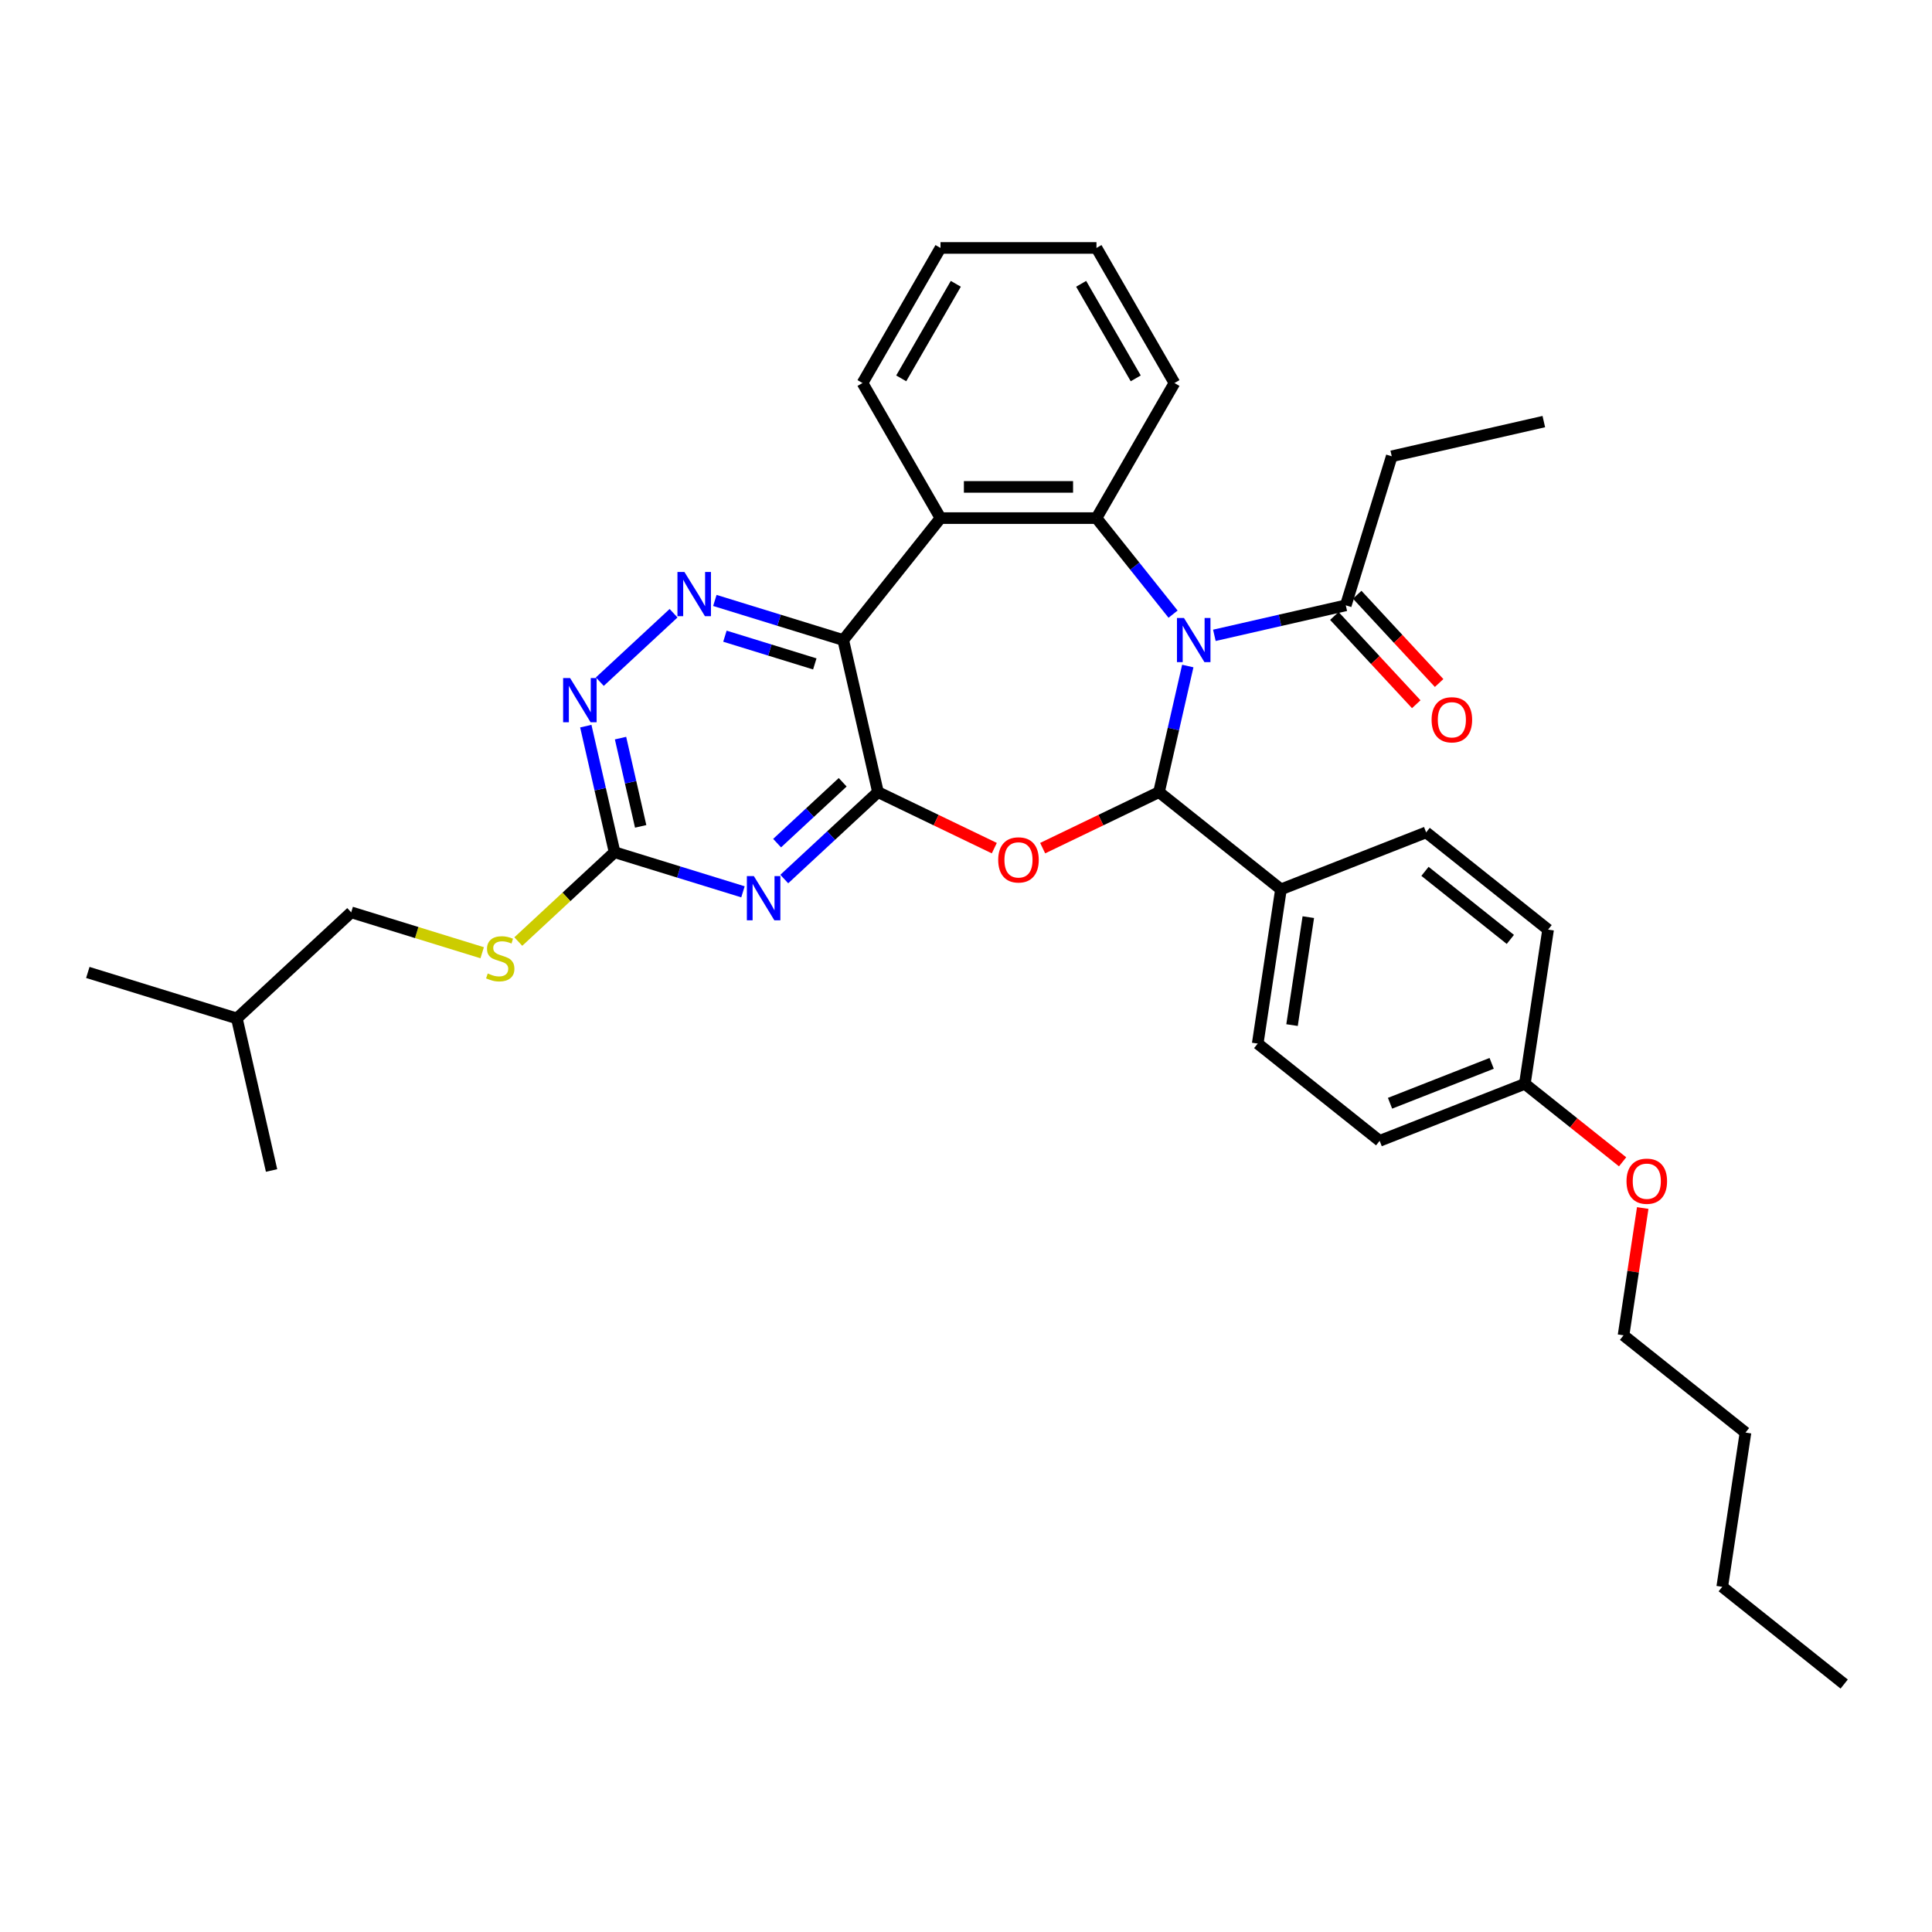 <?xml version='1.0' encoding='iso-8859-1'?>
<svg version='1.1' baseProfile='full'
              xmlns='http://www.w3.org/2000/svg'
                      xmlns:rdkit='http://www.rdkit.org/xml'
                      xmlns:xlink='http://www.w3.org/1999/xlink'
                  xml:space='preserve'
width='1000px' height='1000px' viewBox='0 0 1000 1000'>
<!-- END OF HEADER -->
<rect style='opacity:1.0;fill:#FFFFFF;stroke:none' width='1000' height='1000' x='0' y='0'> </rect>
<path class='bond-1' d='M 614.796,344.736 L 607.348,377.365' style='fill:none;fill-rule:evenodd;stroke:#0000FF;stroke-width:6px;stroke-linecap:butt;stroke-linejoin:miter;stroke-opacity:1' />
<path class='bond-1' d='M 607.348,377.365 L 599.901,409.993' style='fill:none;fill-rule:evenodd;stroke:#000000;stroke-width:6px;stroke-linecap:butt;stroke-linejoin:miter;stroke-opacity:1' />
<path class='bond-4' d='M 607.177,317.883 L 587.354,293.025' style='fill:none;fill-rule:evenodd;stroke:#0000FF;stroke-width:6px;stroke-linecap:butt;stroke-linejoin:miter;stroke-opacity:1' />
<path class='bond-4' d='M 587.354,293.025 L 567.53,268.168' style='fill:none;fill-rule:evenodd;stroke:#000000;stroke-width:6px;stroke-linecap:butt;stroke-linejoin:miter;stroke-opacity:1' />
<path class='bond-9' d='M 628.554,328.846 L 662.563,321.084' style='fill:none;fill-rule:evenodd;stroke:#0000FF;stroke-width:6px;stroke-linecap:butt;stroke-linejoin:miter;stroke-opacity:1' />
<path class='bond-9' d='M 662.563,321.084 L 696.573,313.322' style='fill:none;fill-rule:evenodd;stroke:#000000;stroke-width:6px;stroke-linecap:butt;stroke-linejoin:miter;stroke-opacity:1' />
<path class='bond-0' d='M 454.429,409.993 L 484.54,424.494' style='fill:none;fill-rule:evenodd;stroke:#000000;stroke-width:6px;stroke-linecap:butt;stroke-linejoin:miter;stroke-opacity:1' />
<path class='bond-0' d='M 484.54,424.494 L 514.651,438.995' style='fill:none;fill-rule:evenodd;stroke:#FF0000;stroke-width:6px;stroke-linecap:butt;stroke-linejoin:miter;stroke-opacity:1' />
<path class='bond-5' d='M 454.429,409.993 L 430.183,432.49' style='fill:none;fill-rule:evenodd;stroke:#000000;stroke-width:6px;stroke-linecap:butt;stroke-linejoin:miter;stroke-opacity:1' />
<path class='bond-5' d='M 430.183,432.49 L 405.937,454.987' style='fill:none;fill-rule:evenodd;stroke:#0000FF;stroke-width:6px;stroke-linecap:butt;stroke-linejoin:miter;stroke-opacity:1' />
<path class='bond-5' d='M 436.173,404.906 L 419.201,420.654' style='fill:none;fill-rule:evenodd;stroke:#000000;stroke-width:6px;stroke-linecap:butt;stroke-linejoin:miter;stroke-opacity:1' />
<path class='bond-5' d='M 419.201,420.654 L 402.229,436.402' style='fill:none;fill-rule:evenodd;stroke:#0000FF;stroke-width:6px;stroke-linecap:butt;stroke-linejoin:miter;stroke-opacity:1' />
<path class='bond-34' d='M 454.429,409.993 L 436.464,331.286' style='fill:none;fill-rule:evenodd;stroke:#000000;stroke-width:6px;stroke-linecap:butt;stroke-linejoin:miter;stroke-opacity:1' />
<path class='bond-2' d='M 599.901,409.993 L 569.79,424.494' style='fill:none;fill-rule:evenodd;stroke:#000000;stroke-width:6px;stroke-linecap:butt;stroke-linejoin:miter;stroke-opacity:1' />
<path class='bond-2' d='M 569.79,424.494 L 539.678,438.995' style='fill:none;fill-rule:evenodd;stroke:#FF0000;stroke-width:6px;stroke-linecap:butt;stroke-linejoin:miter;stroke-opacity:1' />
<path class='bond-11' d='M 599.901,409.993 L 663.019,460.328' style='fill:none;fill-rule:evenodd;stroke:#000000;stroke-width:6px;stroke-linecap:butt;stroke-linejoin:miter;stroke-opacity:1' />
<path class='bond-3' d='M 436.464,331.286 L 486.799,268.168' style='fill:none;fill-rule:evenodd;stroke:#000000;stroke-width:6px;stroke-linecap:butt;stroke-linejoin:miter;stroke-opacity:1' />
<path class='bond-7' d='M 436.464,331.286 L 403.236,321.037' style='fill:none;fill-rule:evenodd;stroke:#000000;stroke-width:6px;stroke-linecap:butt;stroke-linejoin:miter;stroke-opacity:1' />
<path class='bond-7' d='M 403.236,321.037 L 370.008,310.787' style='fill:none;fill-rule:evenodd;stroke:#0000FF;stroke-width:6px;stroke-linecap:butt;stroke-linejoin:miter;stroke-opacity:1' />
<path class='bond-7' d='M 421.737,343.64 L 398.477,336.466' style='fill:none;fill-rule:evenodd;stroke:#000000;stroke-width:6px;stroke-linecap:butt;stroke-linejoin:miter;stroke-opacity:1' />
<path class='bond-7' d='M 398.477,336.466 L 375.218,329.291' style='fill:none;fill-rule:evenodd;stroke:#0000FF;stroke-width:6px;stroke-linecap:butt;stroke-linejoin:miter;stroke-opacity:1' />
<path class='bond-6' d='M 567.53,268.168 L 486.799,268.168' style='fill:none;fill-rule:evenodd;stroke:#000000;stroke-width:6px;stroke-linecap:butt;stroke-linejoin:miter;stroke-opacity:1' />
<path class='bond-6' d='M 555.421,252.022 L 498.909,252.022' style='fill:none;fill-rule:evenodd;stroke:#000000;stroke-width:6px;stroke-linecap:butt;stroke-linejoin:miter;stroke-opacity:1' />
<path class='bond-16' d='M 567.53,268.168 L 607.896,198.253' style='fill:none;fill-rule:evenodd;stroke:#000000;stroke-width:6px;stroke-linecap:butt;stroke-linejoin:miter;stroke-opacity:1' />
<path class='bond-8' d='M 384.56,461.607 L 351.332,451.358' style='fill:none;fill-rule:evenodd;stroke:#0000FF;stroke-width:6px;stroke-linecap:butt;stroke-linejoin:miter;stroke-opacity:1' />
<path class='bond-8' d='M 351.332,451.358 L 318.104,441.108' style='fill:none;fill-rule:evenodd;stroke:#000000;stroke-width:6px;stroke-linecap:butt;stroke-linejoin:miter;stroke-opacity:1' />
<path class='bond-18' d='M 486.799,268.168 L 446.434,198.253' style='fill:none;fill-rule:evenodd;stroke:#000000;stroke-width:6px;stroke-linecap:butt;stroke-linejoin:miter;stroke-opacity:1' />
<path class='bond-10' d='M 348.631,317.408 L 310.464,352.822' style='fill:none;fill-rule:evenodd;stroke:#0000FF;stroke-width:6px;stroke-linecap:butt;stroke-linejoin:miter;stroke-opacity:1' />
<path class='bond-12' d='M 318.104,441.108 L 293.188,464.227' style='fill:none;fill-rule:evenodd;stroke:#000000;stroke-width:6px;stroke-linecap:butt;stroke-linejoin:miter;stroke-opacity:1' />
<path class='bond-12' d='M 293.188,464.227 L 268.272,487.345' style='fill:none;fill-rule:evenodd;stroke:#CCCC00;stroke-width:6px;stroke-linecap:butt;stroke-linejoin:miter;stroke-opacity:1' />
<path class='bond-37' d='M 318.104,441.108 L 310.657,408.48' style='fill:none;fill-rule:evenodd;stroke:#000000;stroke-width:6px;stroke-linecap:butt;stroke-linejoin:miter;stroke-opacity:1' />
<path class='bond-37' d='M 310.657,408.48 L 303.209,375.851' style='fill:none;fill-rule:evenodd;stroke:#0000FF;stroke-width:6px;stroke-linecap:butt;stroke-linejoin:miter;stroke-opacity:1' />
<path class='bond-37' d='M 331.611,427.727 L 326.398,404.887' style='fill:none;fill-rule:evenodd;stroke:#000000;stroke-width:6px;stroke-linecap:butt;stroke-linejoin:miter;stroke-opacity:1' />
<path class='bond-37' d='M 326.398,404.887 L 321.185,382.047' style='fill:none;fill-rule:evenodd;stroke:#0000FF;stroke-width:6px;stroke-linecap:butt;stroke-linejoin:miter;stroke-opacity:1' />
<path class='bond-13' d='M 690.655,318.813 L 711.853,341.66' style='fill:none;fill-rule:evenodd;stroke:#000000;stroke-width:6px;stroke-linecap:butt;stroke-linejoin:miter;stroke-opacity:1' />
<path class='bond-13' d='M 711.853,341.66 L 733.052,364.507' style='fill:none;fill-rule:evenodd;stroke:#FF0000;stroke-width:6px;stroke-linecap:butt;stroke-linejoin:miter;stroke-opacity:1' />
<path class='bond-13' d='M 702.491,307.831 L 723.689,330.678' style='fill:none;fill-rule:evenodd;stroke:#000000;stroke-width:6px;stroke-linecap:butt;stroke-linejoin:miter;stroke-opacity:1' />
<path class='bond-13' d='M 723.689,330.678 L 744.888,353.525' style='fill:none;fill-rule:evenodd;stroke:#FF0000;stroke-width:6px;stroke-linecap:butt;stroke-linejoin:miter;stroke-opacity:1' />
<path class='bond-22' d='M 696.573,313.322 L 720.368,236.177' style='fill:none;fill-rule:evenodd;stroke:#000000;stroke-width:6px;stroke-linecap:butt;stroke-linejoin:miter;stroke-opacity:1' />
<path class='bond-14' d='M 663.019,460.328 L 650.987,540.158' style='fill:none;fill-rule:evenodd;stroke:#000000;stroke-width:6px;stroke-linecap:butt;stroke-linejoin:miter;stroke-opacity:1' />
<path class='bond-14' d='M 677.18,474.709 L 668.758,530.59' style='fill:none;fill-rule:evenodd;stroke:#000000;stroke-width:6px;stroke-linecap:butt;stroke-linejoin:miter;stroke-opacity:1' />
<path class='bond-15' d='M 663.019,460.328 L 738.17,430.834' style='fill:none;fill-rule:evenodd;stroke:#000000;stroke-width:6px;stroke-linecap:butt;stroke-linejoin:miter;stroke-opacity:1' />
<path class='bond-19' d='M 249.575,493.136 L 215.677,482.68' style='fill:none;fill-rule:evenodd;stroke:#CCCC00;stroke-width:6px;stroke-linecap:butt;stroke-linejoin:miter;stroke-opacity:1' />
<path class='bond-19' d='M 215.677,482.68 L 181.779,472.224' style='fill:none;fill-rule:evenodd;stroke:#000000;stroke-width:6px;stroke-linecap:butt;stroke-linejoin:miter;stroke-opacity:1' />
<path class='bond-21' d='M 650.987,540.158 L 714.105,590.493' style='fill:none;fill-rule:evenodd;stroke:#000000;stroke-width:6px;stroke-linecap:butt;stroke-linejoin:miter;stroke-opacity:1' />
<path class='bond-20' d='M 738.17,430.834 L 801.288,481.169' style='fill:none;fill-rule:evenodd;stroke:#000000;stroke-width:6px;stroke-linecap:butt;stroke-linejoin:miter;stroke-opacity:1' />
<path class='bond-20' d='M 737.571,451.008 L 781.753,486.242' style='fill:none;fill-rule:evenodd;stroke:#000000;stroke-width:6px;stroke-linecap:butt;stroke-linejoin:miter;stroke-opacity:1' />
<path class='bond-28' d='M 607.896,198.253 L 567.53,128.337' style='fill:none;fill-rule:evenodd;stroke:#000000;stroke-width:6px;stroke-linecap:butt;stroke-linejoin:miter;stroke-opacity:1' />
<path class='bond-28' d='M 587.858,195.839 L 559.602,146.898' style='fill:none;fill-rule:evenodd;stroke:#000000;stroke-width:6px;stroke-linecap:butt;stroke-linejoin:miter;stroke-opacity:1' />
<path class='bond-17' d='M 789.256,560.998 L 801.288,481.169' style='fill:none;fill-rule:evenodd;stroke:#000000;stroke-width:6px;stroke-linecap:butt;stroke-linejoin:miter;stroke-opacity:1' />
<path class='bond-23' d='M 789.256,560.998 L 814.558,581.176' style='fill:none;fill-rule:evenodd;stroke:#000000;stroke-width:6px;stroke-linecap:butt;stroke-linejoin:miter;stroke-opacity:1' />
<path class='bond-23' d='M 814.558,581.176 L 839.86,601.354' style='fill:none;fill-rule:evenodd;stroke:#FF0000;stroke-width:6px;stroke-linecap:butt;stroke-linejoin:miter;stroke-opacity:1' />
<path class='bond-36' d='M 789.256,560.998 L 714.105,590.493' style='fill:none;fill-rule:evenodd;stroke:#000000;stroke-width:6px;stroke-linecap:butt;stroke-linejoin:miter;stroke-opacity:1' />
<path class='bond-36' d='M 772.084,550.392 L 719.479,571.039' style='fill:none;fill-rule:evenodd;stroke:#000000;stroke-width:6px;stroke-linecap:butt;stroke-linejoin:miter;stroke-opacity:1' />
<path class='bond-35' d='M 446.434,198.253 L 486.799,128.337' style='fill:none;fill-rule:evenodd;stroke:#000000;stroke-width:6px;stroke-linecap:butt;stroke-linejoin:miter;stroke-opacity:1' />
<path class='bond-35' d='M 466.472,195.839 L 494.727,146.898' style='fill:none;fill-rule:evenodd;stroke:#000000;stroke-width:6px;stroke-linecap:butt;stroke-linejoin:miter;stroke-opacity:1' />
<path class='bond-24' d='M 181.779,472.224 L 122.599,527.135' style='fill:none;fill-rule:evenodd;stroke:#000000;stroke-width:6px;stroke-linecap:butt;stroke-linejoin:miter;stroke-opacity:1' />
<path class='bond-29' d='M 720.368,236.177 L 799.076,218.213' style='fill:none;fill-rule:evenodd;stroke:#000000;stroke-width:6px;stroke-linecap:butt;stroke-linejoin:miter;stroke-opacity:1' />
<path class='bond-25' d='M 850.274,625.268 L 845.308,658.215' style='fill:none;fill-rule:evenodd;stroke:#FF0000;stroke-width:6px;stroke-linecap:butt;stroke-linejoin:miter;stroke-opacity:1' />
<path class='bond-25' d='M 845.308,658.215 L 840.341,691.163' style='fill:none;fill-rule:evenodd;stroke:#000000;stroke-width:6px;stroke-linecap:butt;stroke-linejoin:miter;stroke-opacity:1' />
<path class='bond-31' d='M 122.599,527.135 L 45.455,503.339' style='fill:none;fill-rule:evenodd;stroke:#000000;stroke-width:6px;stroke-linecap:butt;stroke-linejoin:miter;stroke-opacity:1' />
<path class='bond-32' d='M 122.599,527.135 L 140.563,605.842' style='fill:none;fill-rule:evenodd;stroke:#000000;stroke-width:6px;stroke-linecap:butt;stroke-linejoin:miter;stroke-opacity:1' />
<path class='bond-26' d='M 840.341,691.163 L 903.46,741.498' style='fill:none;fill-rule:evenodd;stroke:#000000;stroke-width:6px;stroke-linecap:butt;stroke-linejoin:miter;stroke-opacity:1' />
<path class='bond-27' d='M 903.46,741.498 L 891.427,821.327' style='fill:none;fill-rule:evenodd;stroke:#000000;stroke-width:6px;stroke-linecap:butt;stroke-linejoin:miter;stroke-opacity:1' />
<path class='bond-33' d='M 891.427,821.327 L 954.545,871.663' style='fill:none;fill-rule:evenodd;stroke:#000000;stroke-width:6px;stroke-linecap:butt;stroke-linejoin:miter;stroke-opacity:1' />
<path class='bond-30' d='M 567.53,128.337 L 486.799,128.337' style='fill:none;fill-rule:evenodd;stroke:#000000;stroke-width:6px;stroke-linecap:butt;stroke-linejoin:miter;stroke-opacity:1' />
<path  class='atom-0' d='M 612.812 319.855
L 620.304 331.964
Q 621.046 333.159, 622.241 335.323
Q 623.436 337.486, 623.501 337.615
L 623.501 319.855
L 626.536 319.855
L 626.536 342.718
L 623.404 342.718
L 615.363 329.478
Q 614.426 327.928, 613.425 326.152
Q 612.456 324.376, 612.166 323.827
L 612.166 342.718
L 609.195 342.718
L 609.195 319.855
L 612.812 319.855
' fill='#0000FF'/>
<path  class='atom-3' d='M 516.67 445.086
Q 516.67 439.596, 519.382 436.528
Q 522.095 433.46, 527.165 433.46
Q 532.235 433.46, 534.947 436.528
Q 537.66 439.596, 537.66 445.086
Q 537.66 450.64, 534.915 453.805
Q 532.17 456.937, 527.165 456.937
Q 522.127 456.937, 519.382 453.805
Q 516.67 450.672, 516.67 445.086
M 527.165 454.354
Q 530.652 454.354, 532.525 452.029
Q 534.431 449.671, 534.431 445.086
Q 534.431 440.597, 532.525 438.337
Q 530.652 436.044, 527.165 436.044
Q 523.677 436.044, 521.772 438.304
Q 519.899 440.565, 519.899 445.086
Q 519.899 449.704, 521.772 452.029
Q 523.677 454.354, 527.165 454.354
' fill='#FF0000'/>
<path  class='atom-6' d='M 390.195 453.473
L 397.686 465.582
Q 398.429 466.777, 399.624 468.941
Q 400.819 471.105, 400.883 471.234
L 400.883 453.473
L 403.919 453.473
L 403.919 476.336
L 400.787 476.336
L 392.746 463.096
Q 391.809 461.546, 390.808 459.77
Q 389.839 457.994, 389.549 457.445
L 389.549 476.336
L 386.578 476.336
L 386.578 453.473
L 390.195 453.473
' fill='#0000FF'/>
<path  class='atom-8' d='M 354.266 296.059
L 361.758 308.168
Q 362.5 309.363, 363.695 311.527
Q 364.89 313.69, 364.955 313.82
L 364.955 296.059
L 367.99 296.059
L 367.99 318.922
L 364.858 318.922
L 356.817 305.682
Q 355.88 304.132, 354.879 302.356
Q 353.911 300.58, 353.62 300.031
L 353.62 318.922
L 350.649 318.922
L 350.649 296.059
L 354.266 296.059
' fill='#0000FF'/>
<path  class='atom-11' d='M 295.086 350.97
L 302.578 363.079
Q 303.32 364.274, 304.515 366.438
Q 305.71 368.601, 305.775 368.731
L 305.775 350.97
L 308.81 350.97
L 308.81 373.833
L 305.678 373.833
L 297.637 360.593
Q 296.7 359.043, 295.699 357.267
Q 294.731 355.491, 294.44 354.942
L 294.44 373.833
L 291.469 373.833
L 291.469 350.97
L 295.086 350.97
' fill='#0000FF'/>
<path  class='atom-13' d='M 252.465 503.867
Q 252.724 503.964, 253.789 504.416
Q 254.855 504.868, 256.017 505.158
Q 257.212 505.417, 258.375 505.417
Q 260.538 505.417, 261.798 504.383
Q 263.057 503.318, 263.057 501.477
Q 263.057 500.218, 262.411 499.443
Q 261.798 498.668, 260.829 498.248
Q 259.86 497.828, 258.246 497.344
Q 256.211 496.73, 254.984 496.149
Q 253.789 495.567, 252.917 494.34
Q 252.078 493.113, 252.078 491.047
Q 252.078 488.172, 254.015 486.396
Q 255.985 484.62, 259.86 484.62
Q 262.508 484.62, 265.511 485.88
L 264.769 488.366
Q 262.024 487.236, 259.957 487.236
Q 257.729 487.236, 256.502 488.172
Q 255.275 489.077, 255.307 490.659
Q 255.307 491.886, 255.921 492.629
Q 256.566 493.372, 257.471 493.791
Q 258.407 494.211, 259.957 494.696
Q 262.024 495.341, 263.251 495.987
Q 264.478 496.633, 265.35 497.957
Q 266.254 499.249, 266.254 501.477
Q 266.254 504.642, 264.123 506.353
Q 262.024 508.032, 258.504 508.032
Q 256.47 508.032, 254.919 507.58
Q 253.402 507.16, 251.593 506.418
L 252.465 503.867
' fill='#CCCC00'/>
<path  class='atom-14' d='M 740.989 372.566
Q 740.989 367.077, 743.701 364.009
Q 746.414 360.941, 751.484 360.941
Q 756.554 360.941, 759.266 364.009
Q 761.979 367.077, 761.979 372.566
Q 761.979 378.121, 759.234 381.285
Q 756.489 384.418, 751.484 384.418
Q 746.446 384.418, 743.701 381.285
Q 740.989 378.153, 740.989 372.566
M 751.484 381.834
Q 754.971 381.834, 756.844 379.509
Q 758.75 377.152, 758.75 372.566
Q 758.75 368.078, 756.844 365.817
Q 754.971 363.525, 751.484 363.525
Q 747.996 363.525, 746.091 365.785
Q 744.218 368.046, 744.218 372.566
Q 744.218 377.184, 746.091 379.509
Q 747.996 381.834, 751.484 381.834
' fill='#FF0000'/>
<path  class='atom-24' d='M 841.879 611.398
Q 841.879 605.908, 844.591 602.841
Q 847.304 599.773, 852.374 599.773
Q 857.444 599.773, 860.156 602.841
Q 862.869 605.908, 862.869 611.398
Q 862.869 616.952, 860.124 620.117
Q 857.379 623.249, 852.374 623.249
Q 847.336 623.249, 844.591 620.117
Q 841.879 616.985, 841.879 611.398
M 852.374 620.666
Q 855.861 620.666, 857.734 618.341
Q 859.64 615.984, 859.64 611.398
Q 859.64 606.909, 857.734 604.649
Q 855.861 602.356, 852.374 602.356
Q 848.886 602.356, 846.981 604.617
Q 845.108 606.877, 845.108 611.398
Q 845.108 616.016, 846.981 618.341
Q 848.886 620.666, 852.374 620.666
' fill='#FF0000'/>
</svg>
